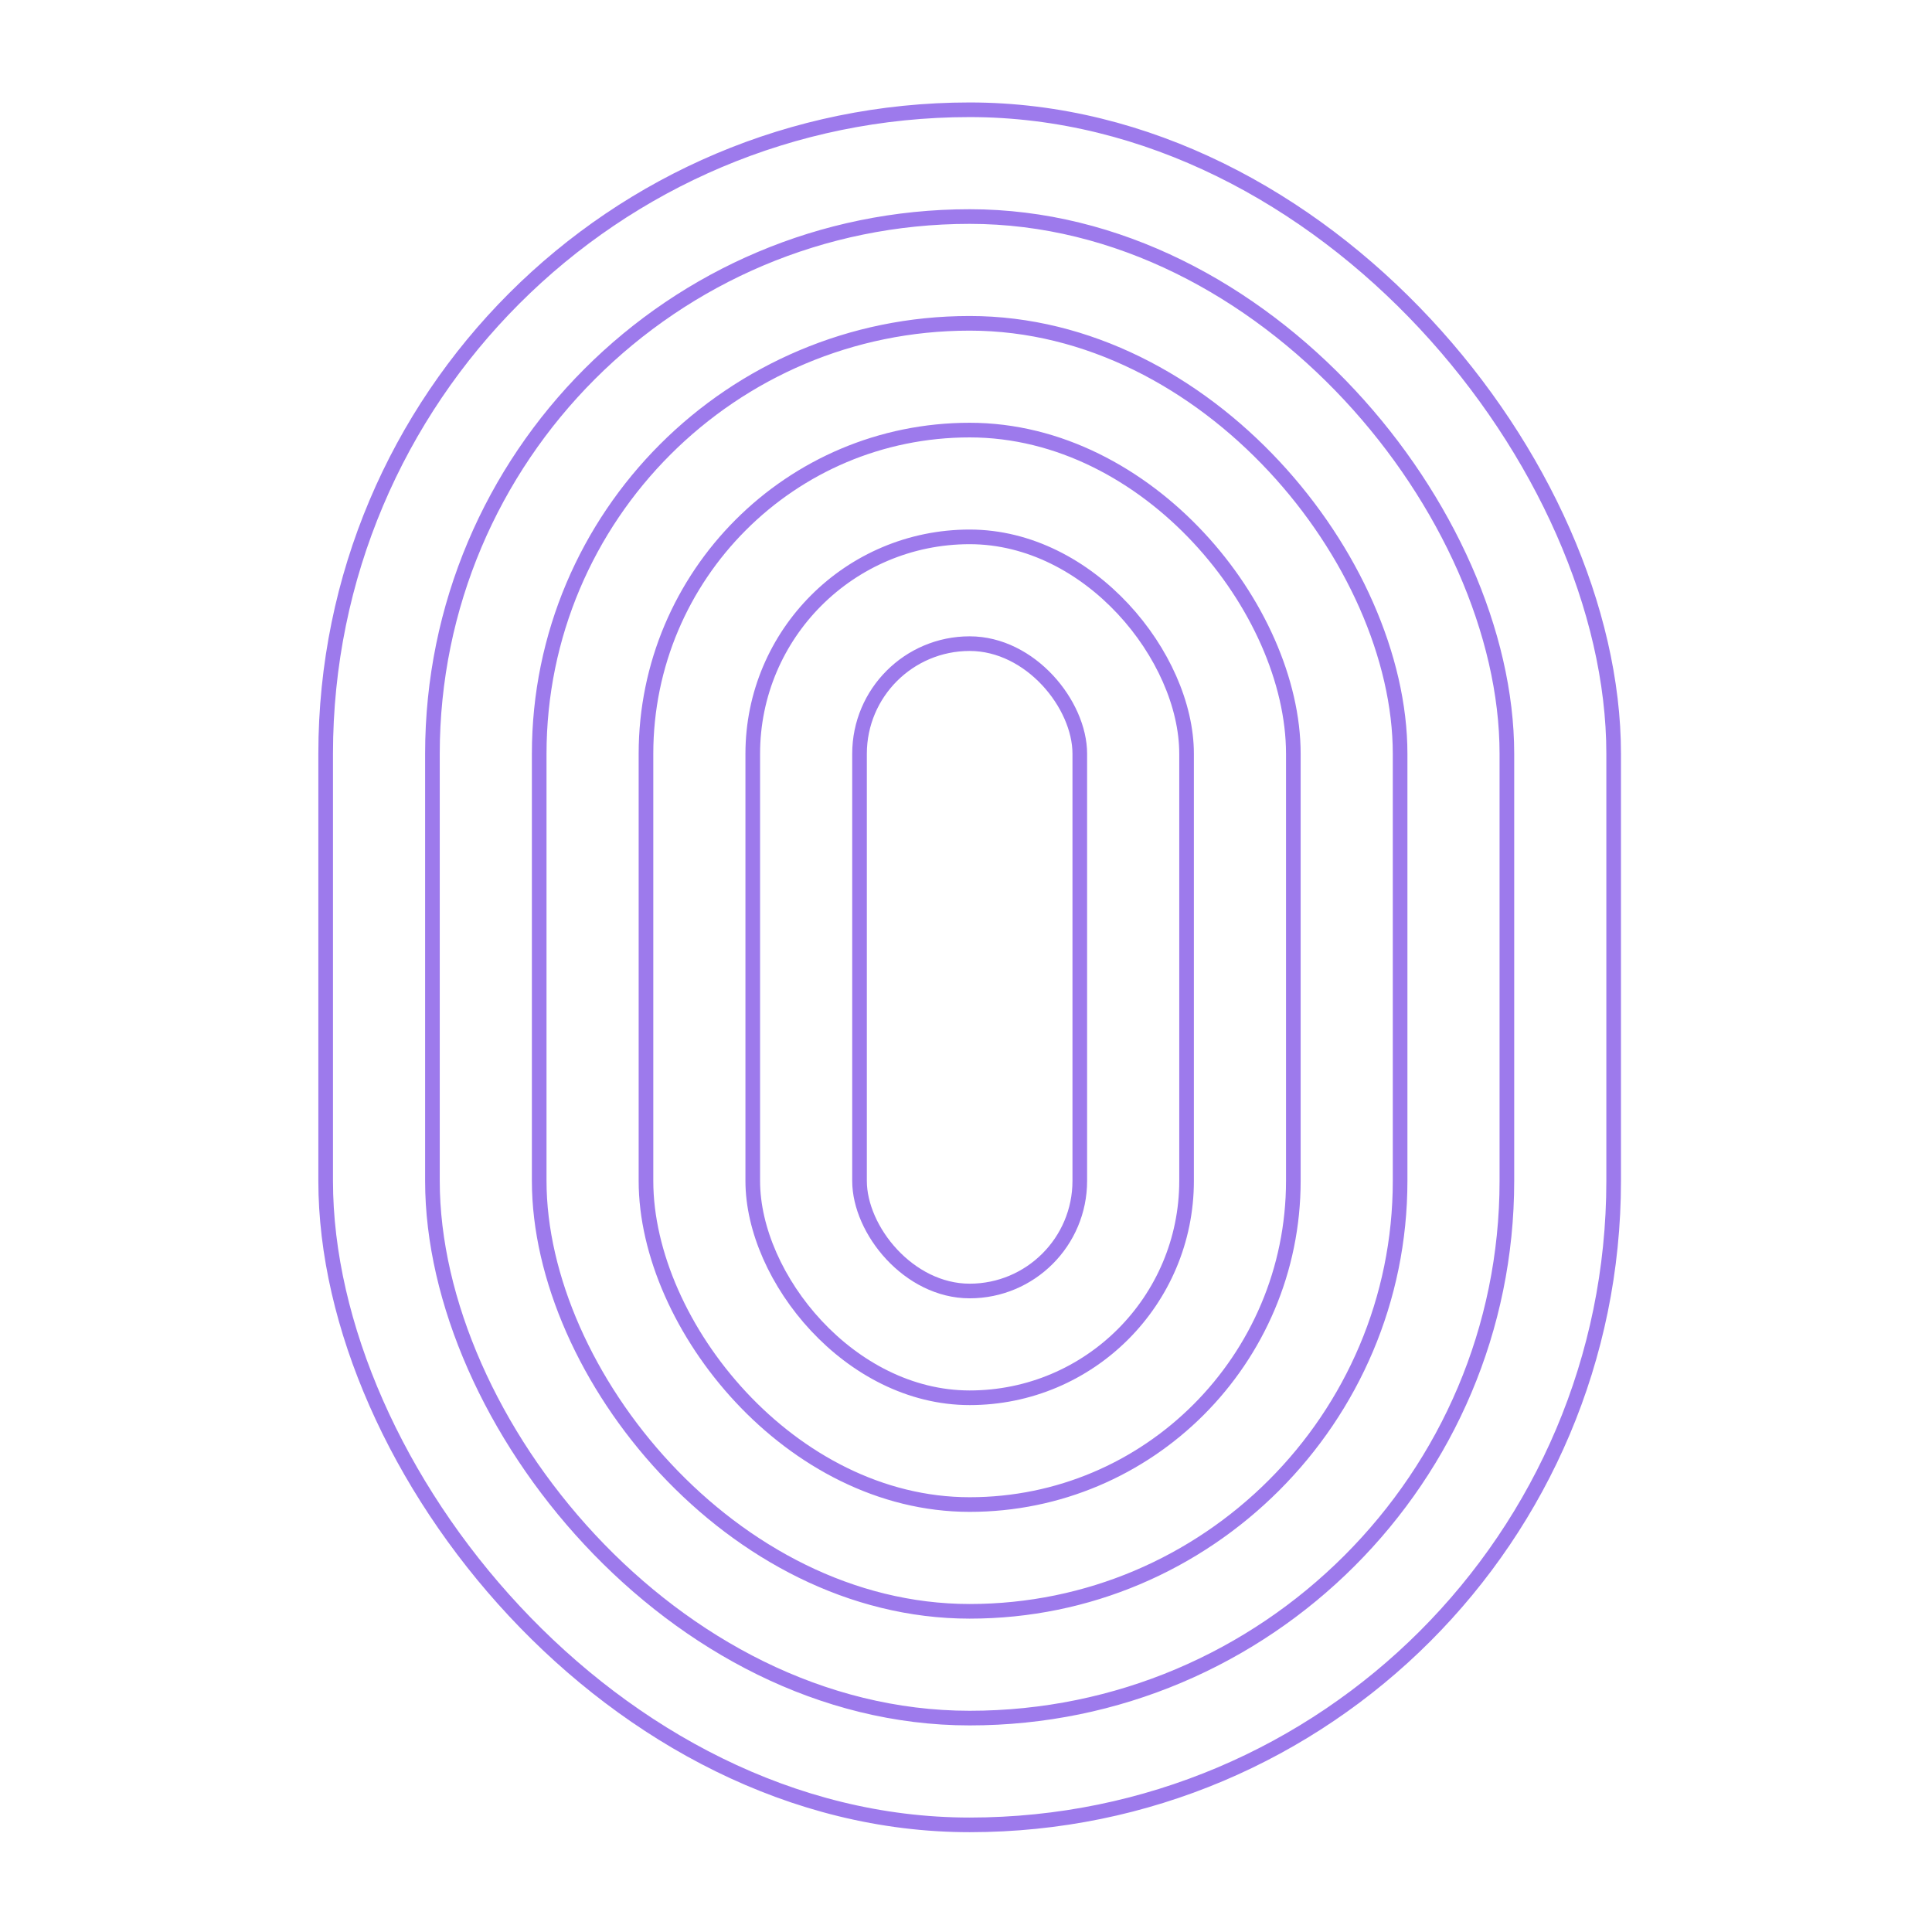 <?xml version="1.0" encoding="UTF-8"?> <svg xmlns="http://www.w3.org/2000/svg" width="264" height="264" viewBox="0 0 264 264" fill="none"> <rect x="44.5" y="15" width="176" height="234.361" rx="88" stroke="#9D7AEC" stroke-width="2"></rect> <rect x="59.09" y="29.59" width="146.82" height="205.18" rx="73.41" stroke="#9D7AEC" stroke-width="2"></rect> <rect x="73.68" y="44.18" width="117.639" height="176" rx="58.82" stroke="#9D7AEC" stroke-width="2"></rect> <rect x="88.27" y="58.77" width="88.459" height="146.82" rx="44.23" stroke="#9D7AEC" stroke-width="2"></rect> <rect x="102.861" y="73.361" width="59.279" height="117.639" rx="29.639" stroke="#9D7AEC" stroke-width="2"></rect> <rect x="117.451" y="87.951" width="30.098" height="88.459" rx="15.049" stroke="#9D7AEC" stroke-width="2"></rect> </svg> 